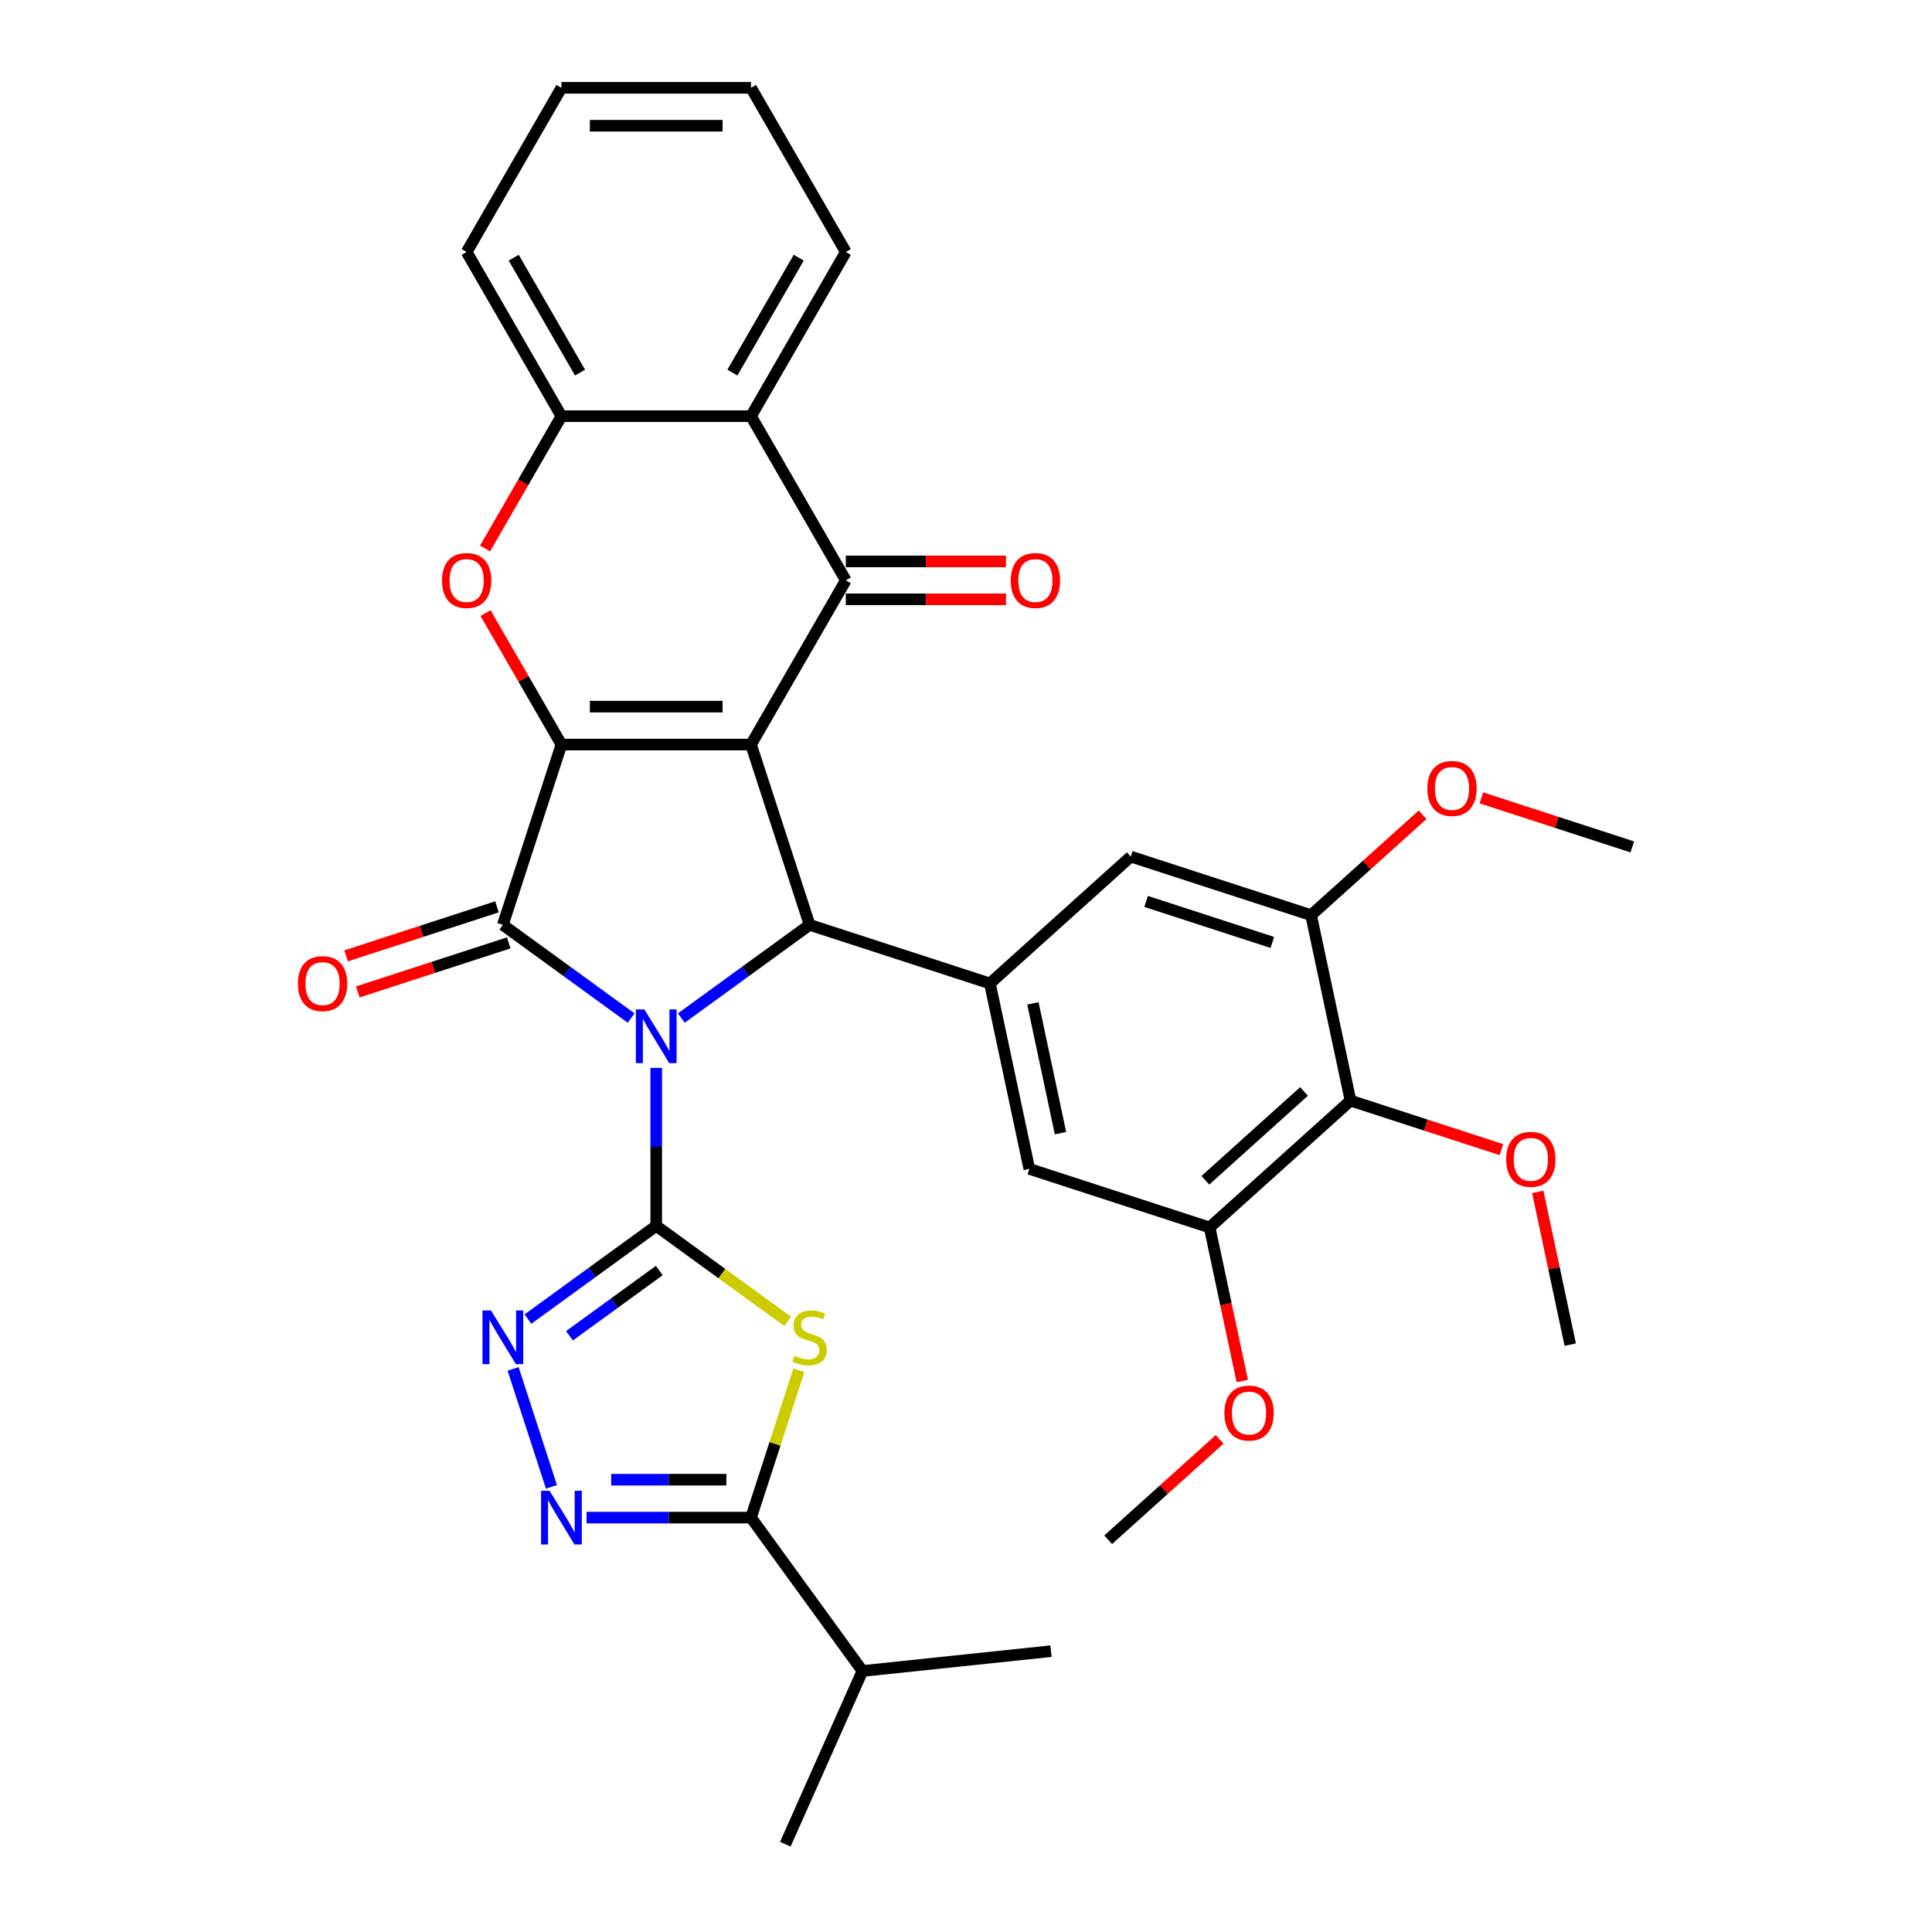<?xml version='1.0' encoding='iso-8859-1'?>
<svg version='1.1' baseProfile='full'
              xmlns='http://www.w3.org/2000/svg'
                      xmlns:rdkit='http://www.rdkit.org/xml'
                      xmlns:xlink='http://www.w3.org/1999/xlink'
                  xml:space='preserve'
width='1000px' height='1000px' viewBox='0 0 1000 1000'>
<!-- END OF HEADER -->
<rect style='opacity:1.0;fill:#FFFFFF;stroke:none' width='1000' height='1000' x='0' y='0'> </rect>
<path class='bond-1' d='M 339.661,552.731 L 339.661,593.621' style='fill:none;fill-rule:evenodd;stroke:#0000FF;stroke-width:6px;stroke-linecap:butt;stroke-linejoin:miter;stroke-opacity:1' />
<path class='bond-1' d='M 339.661,593.621 L 339.661,634.511' style='fill:none;fill-rule:evenodd;stroke:#000000;stroke-width:6px;stroke-linecap:butt;stroke-linejoin:miter;stroke-opacity:1' />
<path class='bond-3' d='M 326.669,526.944 L 293.471,502.824' style='fill:none;fill-rule:evenodd;stroke:#0000FF;stroke-width:6px;stroke-linecap:butt;stroke-linejoin:miter;stroke-opacity:1' />
<path class='bond-3' d='M 293.471,502.824 L 260.274,478.705' style='fill:none;fill-rule:evenodd;stroke:#000000;stroke-width:6px;stroke-linecap:butt;stroke-linejoin:miter;stroke-opacity:1' />
<path class='bond-4' d='M 352.653,526.944 L 385.85,502.824' style='fill:none;fill-rule:evenodd;stroke:#0000FF;stroke-width:6px;stroke-linecap:butt;stroke-linejoin:miter;stroke-opacity:1' />
<path class='bond-4' d='M 385.85,502.824 L 419.048,478.705' style='fill:none;fill-rule:evenodd;stroke:#000000;stroke-width:6px;stroke-linecap:butt;stroke-linejoin:miter;stroke-opacity:1' />
<path class='bond-0' d='M 388.725,385.38 L 419.048,478.705' style='fill:none;fill-rule:evenodd;stroke:#000000;stroke-width:6px;stroke-linecap:butt;stroke-linejoin:miter;stroke-opacity:1' />
<path class='bond-6' d='M 388.725,385.38 L 437.789,300.398' style='fill:none;fill-rule:evenodd;stroke:#000000;stroke-width:6px;stroke-linecap:butt;stroke-linejoin:miter;stroke-opacity:1' />
<path class='bond-34' d='M 388.725,385.38 L 290.597,385.38' style='fill:none;fill-rule:evenodd;stroke:#000000;stroke-width:6px;stroke-linecap:butt;stroke-linejoin:miter;stroke-opacity:1' />
<path class='bond-34' d='M 374.005,365.754 L 305.316,365.754' style='fill:none;fill-rule:evenodd;stroke:#000000;stroke-width:6px;stroke-linecap:butt;stroke-linejoin:miter;stroke-opacity:1' />
<path class='bond-5' d='M 339.661,634.511 L 373.673,659.222' style='fill:none;fill-rule:evenodd;stroke:#000000;stroke-width:6px;stroke-linecap:butt;stroke-linejoin:miter;stroke-opacity:1' />
<path class='bond-5' d='M 373.673,659.222 L 407.685,683.933' style='fill:none;fill-rule:evenodd;stroke:#CCCC00;stroke-width:6px;stroke-linecap:butt;stroke-linejoin:miter;stroke-opacity:1' />
<path class='bond-7' d='M 339.661,634.511 L 306.463,658.63' style='fill:none;fill-rule:evenodd;stroke:#000000;stroke-width:6px;stroke-linecap:butt;stroke-linejoin:miter;stroke-opacity:1' />
<path class='bond-7' d='M 306.463,658.63 L 273.266,682.75' style='fill:none;fill-rule:evenodd;stroke:#0000FF;stroke-width:6px;stroke-linecap:butt;stroke-linejoin:miter;stroke-opacity:1' />
<path class='bond-7' d='M 341.237,657.624 L 317.999,674.508' style='fill:none;fill-rule:evenodd;stroke:#000000;stroke-width:6px;stroke-linecap:butt;stroke-linejoin:miter;stroke-opacity:1' />
<path class='bond-7' d='M 317.999,674.508 L 294.761,691.391' style='fill:none;fill-rule:evenodd;stroke:#0000FF;stroke-width:6px;stroke-linecap:butt;stroke-linejoin:miter;stroke-opacity:1' />
<path class='bond-2' d='M 290.597,385.38 L 260.274,478.705' style='fill:none;fill-rule:evenodd;stroke:#000000;stroke-width:6px;stroke-linecap:butt;stroke-linejoin:miter;stroke-opacity:1' />
<path class='bond-8' d='M 290.597,385.38 L 270.954,351.357' style='fill:none;fill-rule:evenodd;stroke:#000000;stroke-width:6px;stroke-linecap:butt;stroke-linejoin:miter;stroke-opacity:1' />
<path class='bond-8' d='M 270.954,351.357 L 251.311,317.335' style='fill:none;fill-rule:evenodd;stroke:#FF0000;stroke-width:6px;stroke-linecap:butt;stroke-linejoin:miter;stroke-opacity:1' />
<path class='bond-19' d='M 257.241,469.372 L 218.184,482.063' style='fill:none;fill-rule:evenodd;stroke:#000000;stroke-width:6px;stroke-linecap:butt;stroke-linejoin:miter;stroke-opacity:1' />
<path class='bond-19' d='M 218.184,482.063 L 179.126,494.753' style='fill:none;fill-rule:evenodd;stroke:#FF0000;stroke-width:6px;stroke-linecap:butt;stroke-linejoin:miter;stroke-opacity:1' />
<path class='bond-19' d='M 263.306,488.037 L 224.248,500.728' style='fill:none;fill-rule:evenodd;stroke:#000000;stroke-width:6px;stroke-linecap:butt;stroke-linejoin:miter;stroke-opacity:1' />
<path class='bond-19' d='M 224.248,500.728 L 185.191,513.418' style='fill:none;fill-rule:evenodd;stroke:#FF0000;stroke-width:6px;stroke-linecap:butt;stroke-linejoin:miter;stroke-opacity:1' />
<path class='bond-12' d='M 419.048,478.705 L 512.373,509.028' style='fill:none;fill-rule:evenodd;stroke:#000000;stroke-width:6px;stroke-linecap:butt;stroke-linejoin:miter;stroke-opacity:1' />
<path class='bond-10' d='M 413.506,709.243 L 401.116,747.379' style='fill:none;fill-rule:evenodd;stroke:#CCCC00;stroke-width:6px;stroke-linecap:butt;stroke-linejoin:miter;stroke-opacity:1' />
<path class='bond-10' d='M 401.116,747.379 L 388.725,785.514' style='fill:none;fill-rule:evenodd;stroke:#000000;stroke-width:6px;stroke-linecap:butt;stroke-linejoin:miter;stroke-opacity:1' />
<path class='bond-11' d='M 437.789,300.398 L 388.725,215.417' style='fill:none;fill-rule:evenodd;stroke:#000000;stroke-width:6px;stroke-linecap:butt;stroke-linejoin:miter;stroke-opacity:1' />
<path class='bond-20' d='M 437.789,310.211 L 479.248,310.211' style='fill:none;fill-rule:evenodd;stroke:#000000;stroke-width:6px;stroke-linecap:butt;stroke-linejoin:miter;stroke-opacity:1' />
<path class='bond-20' d='M 479.248,310.211 L 520.707,310.211' style='fill:none;fill-rule:evenodd;stroke:#FF0000;stroke-width:6px;stroke-linecap:butt;stroke-linejoin:miter;stroke-opacity:1' />
<path class='bond-20' d='M 437.789,290.586 L 479.248,290.586' style='fill:none;fill-rule:evenodd;stroke:#000000;stroke-width:6px;stroke-linecap:butt;stroke-linejoin:miter;stroke-opacity:1' />
<path class='bond-20' d='M 479.248,290.586 L 520.707,290.586' style='fill:none;fill-rule:evenodd;stroke:#FF0000;stroke-width:6px;stroke-linecap:butt;stroke-linejoin:miter;stroke-opacity:1' />
<path class='bond-9' d='M 265.585,708.537 L 285.425,769.596' style='fill:none;fill-rule:evenodd;stroke:#0000FF;stroke-width:6px;stroke-linecap:butt;stroke-linejoin:miter;stroke-opacity:1' />
<path class='bond-13' d='M 251.062,283.893 L 270.829,249.655' style='fill:none;fill-rule:evenodd;stroke:#FF0000;stroke-width:6px;stroke-linecap:butt;stroke-linejoin:miter;stroke-opacity:1' />
<path class='bond-13' d='M 270.829,249.655 L 290.597,215.417' style='fill:none;fill-rule:evenodd;stroke:#000000;stroke-width:6px;stroke-linecap:butt;stroke-linejoin:miter;stroke-opacity:1' />
<path class='bond-35' d='M 303.589,785.514 L 346.157,785.514' style='fill:none;fill-rule:evenodd;stroke:#0000FF;stroke-width:6px;stroke-linecap:butt;stroke-linejoin:miter;stroke-opacity:1' />
<path class='bond-35' d='M 346.157,785.514 L 388.725,785.514' style='fill:none;fill-rule:evenodd;stroke:#000000;stroke-width:6px;stroke-linecap:butt;stroke-linejoin:miter;stroke-opacity:1' />
<path class='bond-35' d='M 316.359,765.888 L 346.157,765.888' style='fill:none;fill-rule:evenodd;stroke:#0000FF;stroke-width:6px;stroke-linecap:butt;stroke-linejoin:miter;stroke-opacity:1' />
<path class='bond-35' d='M 346.157,765.888 L 375.954,765.888' style='fill:none;fill-rule:evenodd;stroke:#000000;stroke-width:6px;stroke-linecap:butt;stroke-linejoin:miter;stroke-opacity:1' />
<path class='bond-21' d='M 388.725,785.514 L 446.403,864.901' style='fill:none;fill-rule:evenodd;stroke:#000000;stroke-width:6px;stroke-linecap:butt;stroke-linejoin:miter;stroke-opacity:1' />
<path class='bond-25' d='M 388.725,215.417 L 437.789,130.436' style='fill:none;fill-rule:evenodd;stroke:#000000;stroke-width:6px;stroke-linecap:butt;stroke-linejoin:miter;stroke-opacity:1' />
<path class='bond-25' d='M 379.088,192.857 L 413.433,133.37' style='fill:none;fill-rule:evenodd;stroke:#000000;stroke-width:6px;stroke-linecap:butt;stroke-linejoin:miter;stroke-opacity:1' />
<path class='bond-37' d='M 388.725,215.417 L 290.597,215.417' style='fill:none;fill-rule:evenodd;stroke:#000000;stroke-width:6px;stroke-linecap:butt;stroke-linejoin:miter;stroke-opacity:1' />
<path class='bond-17' d='M 512.373,509.028 L 585.296,443.368' style='fill:none;fill-rule:evenodd;stroke:#000000;stroke-width:6px;stroke-linecap:butt;stroke-linejoin:miter;stroke-opacity:1' />
<path class='bond-18' d='M 512.373,509.028 L 532.775,605.011' style='fill:none;fill-rule:evenodd;stroke:#000000;stroke-width:6px;stroke-linecap:butt;stroke-linejoin:miter;stroke-opacity:1' />
<path class='bond-18' d='M 534.63,519.345 L 548.911,586.534' style='fill:none;fill-rule:evenodd;stroke:#000000;stroke-width:6px;stroke-linecap:butt;stroke-linejoin:miter;stroke-opacity:1' />
<path class='bond-26' d='M 290.597,215.417 L 241.533,130.436' style='fill:none;fill-rule:evenodd;stroke:#000000;stroke-width:6px;stroke-linecap:butt;stroke-linejoin:miter;stroke-opacity:1' />
<path class='bond-26' d='M 300.233,192.857 L 265.889,133.37' style='fill:none;fill-rule:evenodd;stroke:#000000;stroke-width:6px;stroke-linecap:butt;stroke-linejoin:miter;stroke-opacity:1' />
<path class='bond-14' d='M 699.023,569.674 L 626.1,635.335' style='fill:none;fill-rule:evenodd;stroke:#000000;stroke-width:6px;stroke-linecap:butt;stroke-linejoin:miter;stroke-opacity:1' />
<path class='bond-14' d='M 674.953,564.939 L 623.907,610.901' style='fill:none;fill-rule:evenodd;stroke:#000000;stroke-width:6px;stroke-linecap:butt;stroke-linejoin:miter;stroke-opacity:1' />
<path class='bond-22' d='M 699.023,569.674 L 738.081,582.365' style='fill:none;fill-rule:evenodd;stroke:#000000;stroke-width:6px;stroke-linecap:butt;stroke-linejoin:miter;stroke-opacity:1' />
<path class='bond-22' d='M 738.081,582.365 L 777.139,595.055' style='fill:none;fill-rule:evenodd;stroke:#FF0000;stroke-width:6px;stroke-linecap:butt;stroke-linejoin:miter;stroke-opacity:1' />
<path class='bond-36' d='M 699.023,569.674 L 678.621,473.691' style='fill:none;fill-rule:evenodd;stroke:#000000;stroke-width:6px;stroke-linecap:butt;stroke-linejoin:miter;stroke-opacity:1' />
<path class='bond-15' d='M 678.621,473.691 L 585.296,443.368' style='fill:none;fill-rule:evenodd;stroke:#000000;stroke-width:6px;stroke-linecap:butt;stroke-linejoin:miter;stroke-opacity:1' />
<path class='bond-15' d='M 658.558,487.807 L 593.23,466.581' style='fill:none;fill-rule:evenodd;stroke:#000000;stroke-width:6px;stroke-linecap:butt;stroke-linejoin:miter;stroke-opacity:1' />
<path class='bond-23' d='M 678.621,473.691 L 707.478,447.708' style='fill:none;fill-rule:evenodd;stroke:#000000;stroke-width:6px;stroke-linecap:butt;stroke-linejoin:miter;stroke-opacity:1' />
<path class='bond-23' d='M 707.478,447.708 L 736.335,421.725' style='fill:none;fill-rule:evenodd;stroke:#FF0000;stroke-width:6px;stroke-linecap:butt;stroke-linejoin:miter;stroke-opacity:1' />
<path class='bond-16' d='M 626.1,635.335 L 532.775,605.011' style='fill:none;fill-rule:evenodd;stroke:#000000;stroke-width:6px;stroke-linecap:butt;stroke-linejoin:miter;stroke-opacity:1' />
<path class='bond-24' d='M 626.1,635.335 L 634.547,675.074' style='fill:none;fill-rule:evenodd;stroke:#000000;stroke-width:6px;stroke-linecap:butt;stroke-linejoin:miter;stroke-opacity:1' />
<path class='bond-24' d='M 634.547,675.074 L 642.994,714.813' style='fill:none;fill-rule:evenodd;stroke:#FF0000;stroke-width:6px;stroke-linecap:butt;stroke-linejoin:miter;stroke-opacity:1' />
<path class='bond-27' d='M 446.403,864.901 L 406.491,954.545' style='fill:none;fill-rule:evenodd;stroke:#000000;stroke-width:6px;stroke-linecap:butt;stroke-linejoin:miter;stroke-opacity:1' />
<path class='bond-28' d='M 446.403,864.901 L 543.993,854.644' style='fill:none;fill-rule:evenodd;stroke:#000000;stroke-width:6px;stroke-linecap:butt;stroke-linejoin:miter;stroke-opacity:1' />
<path class='bond-29' d='M 795.949,616.934 L 804.349,656.458' style='fill:none;fill-rule:evenodd;stroke:#FF0000;stroke-width:6px;stroke-linecap:butt;stroke-linejoin:miter;stroke-opacity:1' />
<path class='bond-29' d='M 804.349,656.458 L 812.75,695.981' style='fill:none;fill-rule:evenodd;stroke:#000000;stroke-width:6px;stroke-linecap:butt;stroke-linejoin:miter;stroke-opacity:1' />
<path class='bond-30' d='M 766.754,412.972 L 805.812,425.663' style='fill:none;fill-rule:evenodd;stroke:#FF0000;stroke-width:6px;stroke-linecap:butt;stroke-linejoin:miter;stroke-opacity:1' />
<path class='bond-30' d='M 805.812,425.663 L 844.87,438.354' style='fill:none;fill-rule:evenodd;stroke:#000000;stroke-width:6px;stroke-linecap:butt;stroke-linejoin:miter;stroke-opacity:1' />
<path class='bond-31' d='M 631.292,745.013 L 602.436,770.996' style='fill:none;fill-rule:evenodd;stroke:#FF0000;stroke-width:6px;stroke-linecap:butt;stroke-linejoin:miter;stroke-opacity:1' />
<path class='bond-31' d='M 602.436,770.996 L 573.579,796.979' style='fill:none;fill-rule:evenodd;stroke:#000000;stroke-width:6px;stroke-linecap:butt;stroke-linejoin:miter;stroke-opacity:1' />
<path class='bond-32' d='M 437.789,130.436 L 388.725,45.455' style='fill:none;fill-rule:evenodd;stroke:#000000;stroke-width:6px;stroke-linecap:butt;stroke-linejoin:miter;stroke-opacity:1' />
<path class='bond-33' d='M 241.533,130.436 L 290.597,45.455' style='fill:none;fill-rule:evenodd;stroke:#000000;stroke-width:6px;stroke-linecap:butt;stroke-linejoin:miter;stroke-opacity:1' />
<path class='bond-38' d='M 388.725,45.455 L 290.597,45.455' style='fill:none;fill-rule:evenodd;stroke:#000000;stroke-width:6px;stroke-linecap:butt;stroke-linejoin:miter;stroke-opacity:1' />
<path class='bond-38' d='M 374.005,65.08 L 305.316,65.08' style='fill:none;fill-rule:evenodd;stroke:#000000;stroke-width:6px;stroke-linecap:butt;stroke-linejoin:miter;stroke-opacity:1' />
<path  class='atom-0' d='M 333.518 522.488
L 342.624 537.207
Q 343.527 538.659, 344.979 541.289
Q 346.432 543.919, 346.51 544.076
L 346.51 522.488
L 350.2 522.488
L 350.2 550.278
L 346.392 550.278
L 336.619 534.185
Q 335.48 532.301, 334.264 530.142
Q 333.086 527.983, 332.733 527.316
L 332.733 550.278
L 329.122 550.278
L 329.122 522.488
L 333.518 522.488
' fill='#0000FF'/>
<path  class='atom-6' d='M 411.198 701.727
Q 411.512 701.845, 412.807 702.394
Q 414.102 702.944, 415.515 703.297
Q 416.968 703.611, 418.381 703.611
Q 421.01 703.611, 422.541 702.355
Q 424.072 701.06, 424.072 698.822
Q 424.072 697.292, 423.287 696.349
Q 422.541 695.407, 421.364 694.897
Q 420.186 694.387, 418.224 693.798
Q 415.751 693.052, 414.259 692.346
Q 412.807 691.639, 411.747 690.148
Q 410.727 688.656, 410.727 686.144
Q 410.727 682.651, 413.082 680.492
Q 415.476 678.333, 420.186 678.333
Q 423.405 678.333, 427.055 679.864
L 426.152 682.886
Q 422.816 681.513, 420.304 681.513
Q 417.596 681.513, 416.104 682.651
Q 414.612 683.75, 414.652 685.673
Q 414.652 687.165, 415.397 688.067
Q 416.182 688.97, 417.282 689.481
Q 418.42 689.991, 420.304 690.58
Q 422.816 691.365, 424.307 692.15
Q 425.799 692.935, 426.859 694.544
Q 427.958 696.114, 427.958 698.822
Q 427.958 702.669, 425.367 704.749
Q 422.816 706.79, 418.538 706.79
Q 416.065 706.79, 414.181 706.241
Q 412.336 705.731, 410.138 704.828
L 411.198 701.727
' fill='#CCCC00'/>
<path  class='atom-8' d='M 254.131 678.294
L 263.237 693.013
Q 264.14 694.465, 265.592 697.095
Q 267.044 699.725, 267.123 699.882
L 267.123 678.294
L 270.812 678.294
L 270.812 706.084
L 267.005 706.084
L 257.232 689.991
Q 256.093 688.107, 254.877 685.948
Q 253.699 683.789, 253.346 683.122
L 253.346 706.084
L 249.735 706.084
L 249.735 678.294
L 254.131 678.294
' fill='#0000FF'/>
<path  class='atom-9' d='M 228.776 300.477
Q 228.776 293.804, 232.073 290.075
Q 235.37 286.346, 241.533 286.346
Q 247.695 286.346, 250.992 290.075
Q 254.289 293.804, 254.289 300.477
Q 254.289 307.228, 250.953 311.075
Q 247.617 314.882, 241.533 314.882
Q 235.41 314.882, 232.073 311.075
Q 228.776 307.267, 228.776 300.477
M 241.533 311.742
Q 245.772 311.742, 248.048 308.916
Q 250.364 306.05, 250.364 300.477
Q 250.364 295.021, 248.048 292.273
Q 245.772 289.486, 241.533 289.486
Q 237.294 289.486, 234.978 292.234
Q 232.701 294.982, 232.701 300.477
Q 232.701 306.09, 234.978 308.916
Q 237.294 311.742, 241.533 311.742
' fill='#FF0000'/>
<path  class='atom-10' d='M 284.454 771.619
L 293.56 786.338
Q 294.463 787.791, 295.915 790.42
Q 297.368 793.05, 297.446 793.207
L 297.446 771.619
L 301.136 771.619
L 301.136 799.409
L 297.328 799.409
L 287.555 783.316
Q 286.416 781.432, 285.2 779.273
Q 284.022 777.114, 283.669 776.447
L 283.669 799.409
L 280.058 799.409
L 280.058 771.619
L 284.454 771.619
' fill='#0000FF'/>
<path  class='atom-20' d='M 154.192 509.106
Q 154.192 502.434, 157.489 498.705
Q 160.786 494.976, 166.948 494.976
Q 173.111 494.976, 176.408 498.705
Q 179.705 502.434, 179.705 509.106
Q 179.705 515.858, 176.369 519.704
Q 173.032 523.512, 166.948 523.512
Q 160.825 523.512, 157.489 519.704
Q 154.192 515.897, 154.192 509.106
M 166.948 520.371
Q 171.188 520.371, 173.464 517.545
Q 175.78 514.68, 175.78 509.106
Q 175.78 503.65, 173.464 500.903
Q 171.188 498.116, 166.948 498.116
Q 162.709 498.116, 160.393 500.864
Q 158.117 503.611, 158.117 509.106
Q 158.117 514.719, 160.393 517.545
Q 162.709 520.371, 166.948 520.371
' fill='#FF0000'/>
<path  class='atom-21' d='M 523.16 300.477
Q 523.16 293.804, 526.457 290.075
Q 529.754 286.346, 535.916 286.346
Q 542.079 286.346, 545.376 290.075
Q 548.673 293.804, 548.673 300.477
Q 548.673 307.228, 545.337 311.075
Q 542 314.882, 535.916 314.882
Q 529.793 314.882, 526.457 311.075
Q 523.16 307.267, 523.16 300.477
M 535.916 311.742
Q 540.156 311.742, 542.432 308.916
Q 544.748 306.05, 544.748 300.477
Q 544.748 295.021, 542.432 292.273
Q 540.156 289.486, 535.916 289.486
Q 531.677 289.486, 529.362 292.234
Q 527.085 294.982, 527.085 300.477
Q 527.085 306.09, 529.362 308.916
Q 531.677 311.742, 535.916 311.742
' fill='#FF0000'/>
<path  class='atom-23' d='M 779.592 600.076
Q 779.592 593.403, 782.889 589.674
Q 786.186 585.946, 792.349 585.946
Q 798.511 585.946, 801.808 589.674
Q 805.105 593.403, 805.105 600.076
Q 805.105 606.827, 801.769 610.674
Q 798.432 614.481, 792.349 614.481
Q 786.225 614.481, 782.889 610.674
Q 779.592 606.866, 779.592 600.076
M 792.349 611.341
Q 796.588 611.341, 798.864 608.515
Q 801.18 605.65, 801.18 600.076
Q 801.18 594.62, 798.864 591.872
Q 796.588 589.086, 792.349 589.086
Q 788.109 589.086, 785.794 591.833
Q 783.517 594.581, 783.517 600.076
Q 783.517 605.689, 785.794 608.515
Q 788.109 611.341, 792.349 611.341
' fill='#FF0000'/>
<path  class='atom-24' d='M 738.788 408.109
Q 738.788 401.436, 742.085 397.707
Q 745.382 393.978, 751.545 393.978
Q 757.707 393.978, 761.004 397.707
Q 764.301 401.436, 764.301 408.109
Q 764.301 414.86, 760.965 418.707
Q 757.629 422.514, 751.545 422.514
Q 745.421 422.514, 742.085 418.707
Q 738.788 414.899, 738.788 408.109
M 751.545 419.374
Q 755.784 419.374, 758.06 416.548
Q 760.376 413.682, 760.376 408.109
Q 760.376 402.653, 758.06 399.905
Q 755.784 397.119, 751.545 397.119
Q 747.306 397.119, 744.99 399.866
Q 742.713 402.614, 742.713 408.109
Q 742.713 413.722, 744.99 416.548
Q 747.306 419.374, 751.545 419.374
' fill='#FF0000'/>
<path  class='atom-25' d='M 633.745 731.397
Q 633.745 724.724, 637.043 720.995
Q 640.34 717.266, 646.502 717.266
Q 652.664 717.266, 655.962 720.995
Q 659.259 724.724, 659.259 731.397
Q 659.259 738.148, 655.922 741.995
Q 652.586 745.802, 646.502 745.802
Q 640.379 745.802, 637.043 741.995
Q 633.745 738.187, 633.745 731.397
M 646.502 742.662
Q 650.741 742.662, 653.018 739.836
Q 655.334 736.97, 655.334 731.397
Q 655.334 725.941, 653.018 723.193
Q 650.741 720.406, 646.502 720.406
Q 642.263 720.406, 639.947 723.154
Q 637.671 725.902, 637.671 731.397
Q 637.671 737.01, 639.947 739.836
Q 642.263 742.662, 646.502 742.662
' fill='#FF0000'/>
</svg>
